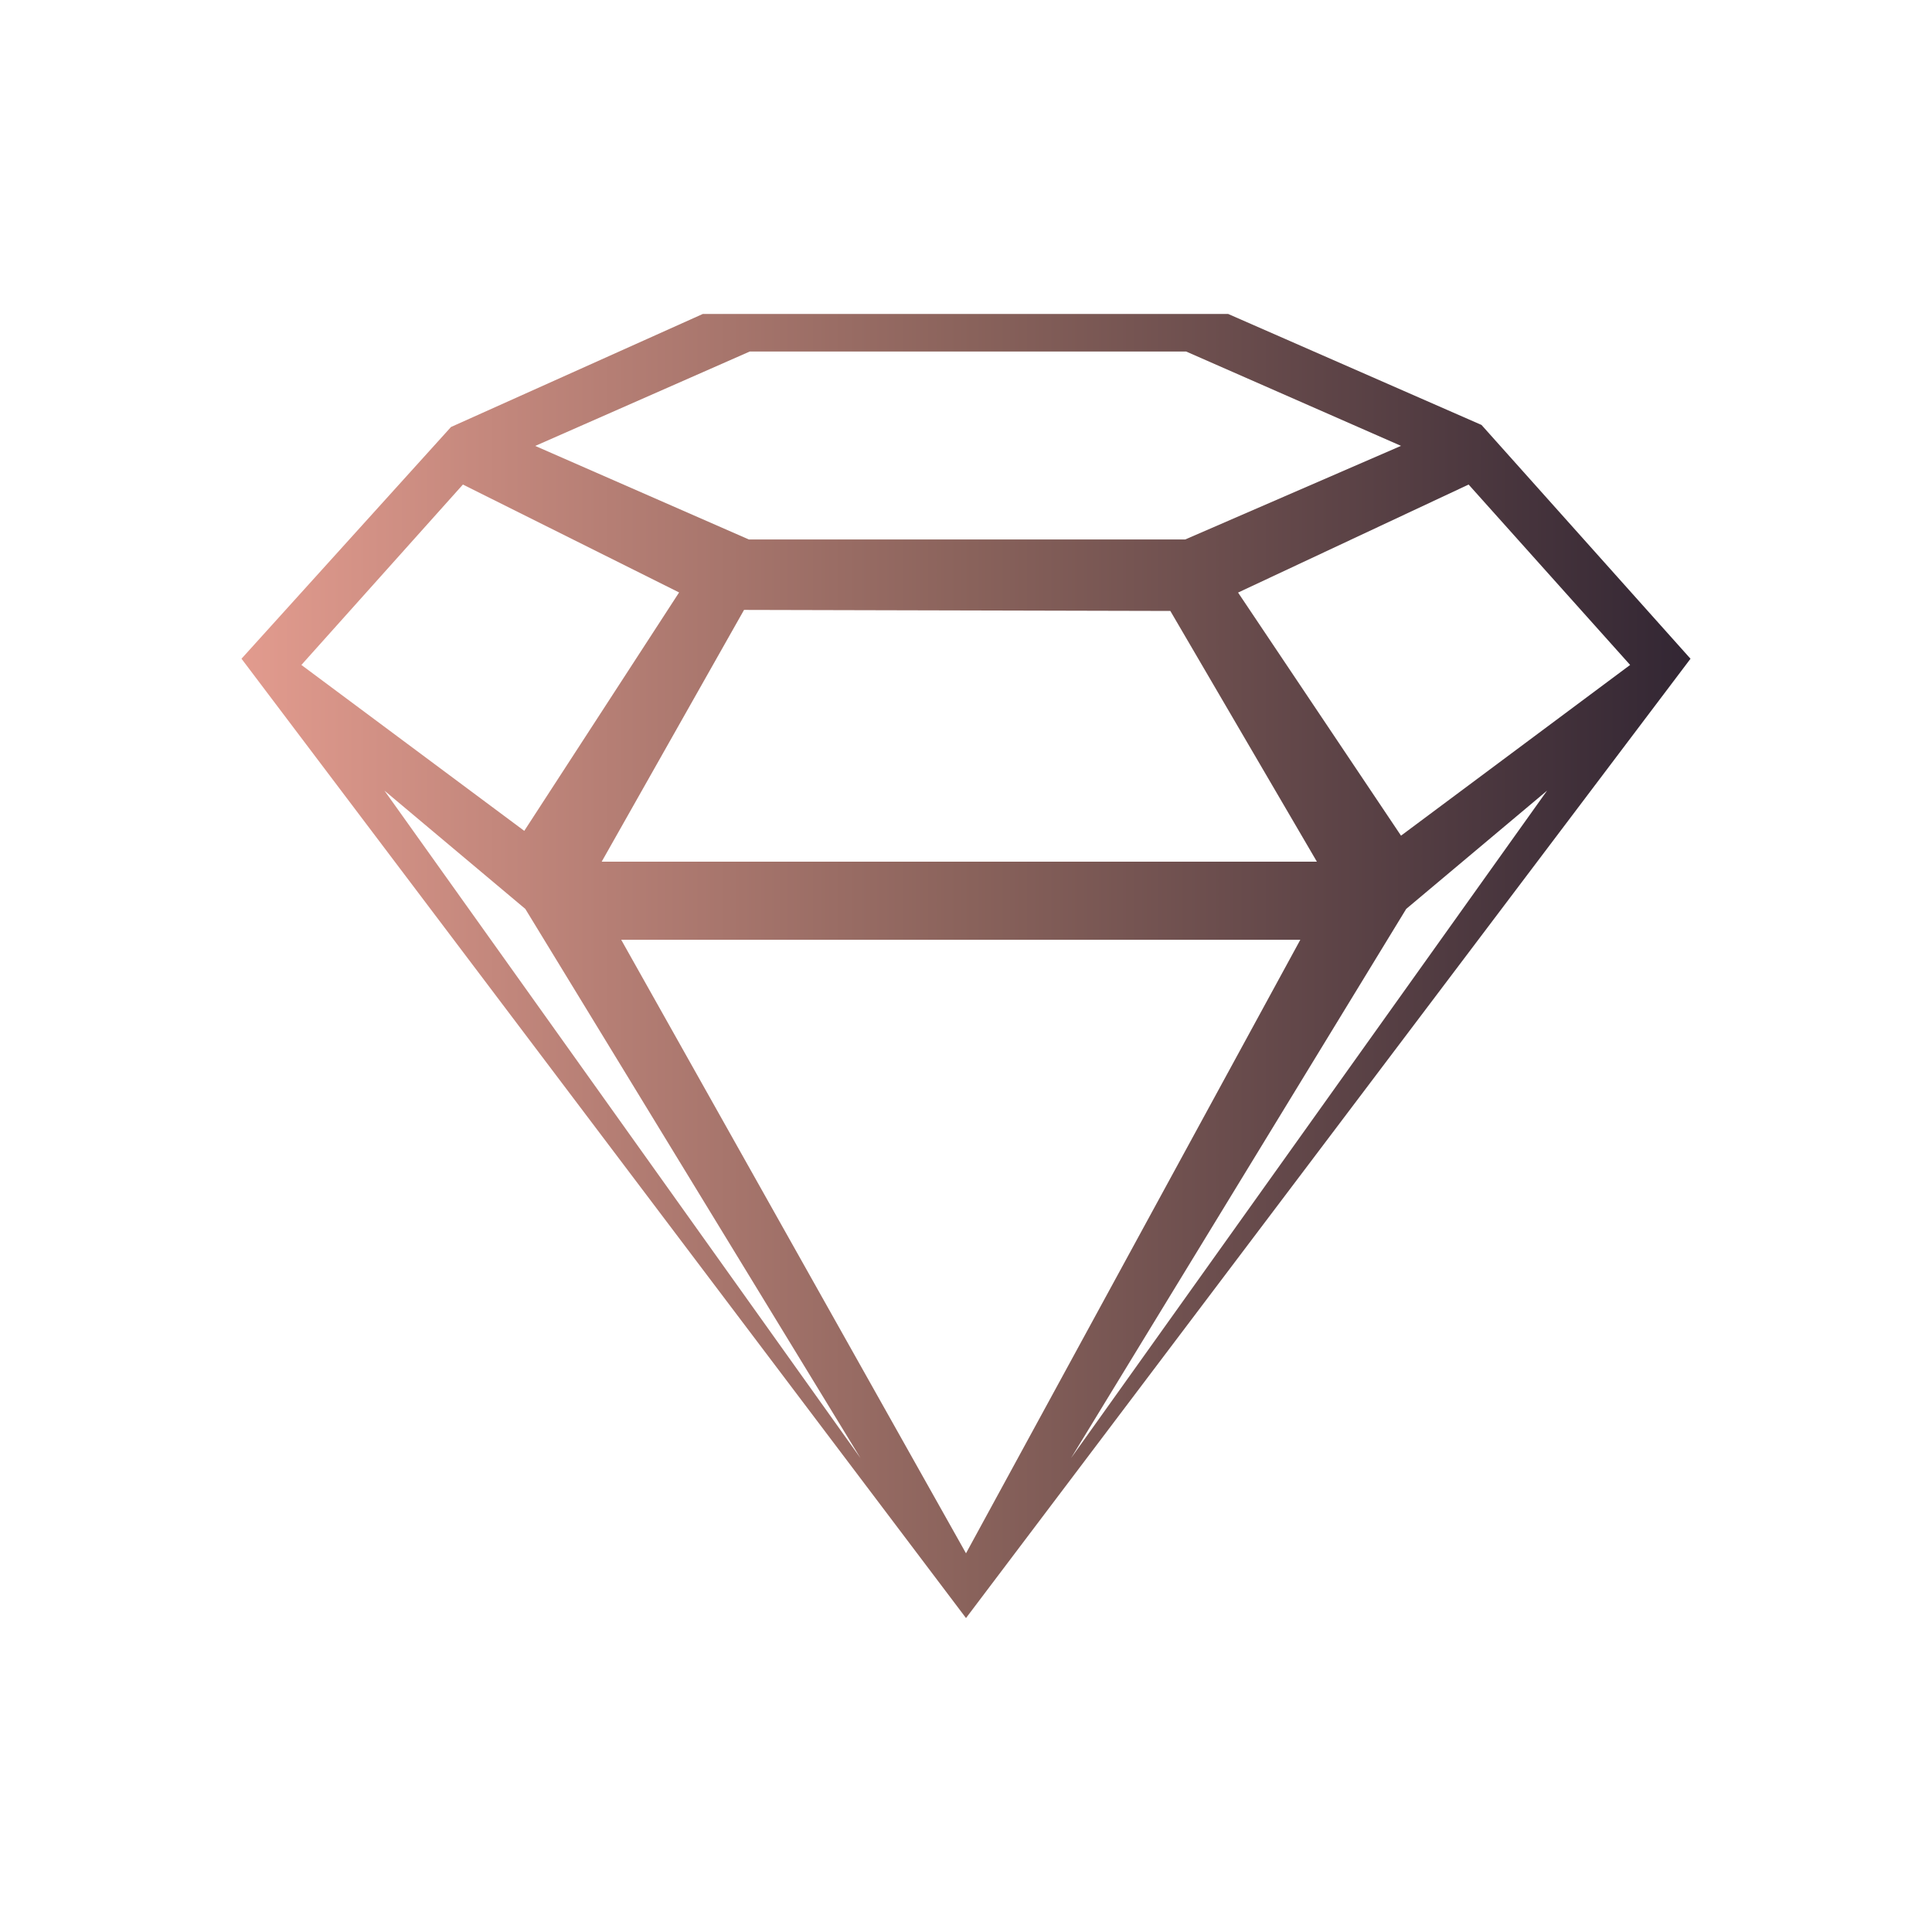<svg width="80" height="80" viewBox="0 0 80 80" fill="none" xmlns="http://www.w3.org/2000/svg">
<path d="M61.346 17.596L50.855 13H29.103L18.675 17.681L10 27.276L40 67L70 27.277L61.346 17.596ZM67.5 27.534L58.013 34.603L51.266 24.537L60.812 20.064L67.5 27.534ZM54.53 35.681H24.914L30.809 25.255L48.461 25.298L54.53 35.681ZM31.045 14.556H49.116L58.013 18.462L49.078 22.338H31.008L22.163 18.465L31.045 14.556ZM19.168 20.064L28.12 24.532L21.709 34.404L12.48 27.534L19.168 20.064ZM15.92 32.739L21.752 37.636L35.629 60.374L15.92 32.739ZM25.723 38.915H53.843L40 64.319L25.723 38.915ZM44.351 60.374L58.228 37.636L64.061 32.739L44.351 60.374Z" fill="url(#paint0_linear_465_137)"/>
<defs>
<linearGradient id="paint0_linear_465_137" x1="70" y1="40" x2="10" y2="40" gradientUnits="userSpaceOnUse">
<stop stop-color="#322633"/>
<stop offset="0.495" stop-color="#89625B"/>
<stop offset="1" stop-color="#E29B8E"/>
</linearGradient>
</defs>
</svg>
